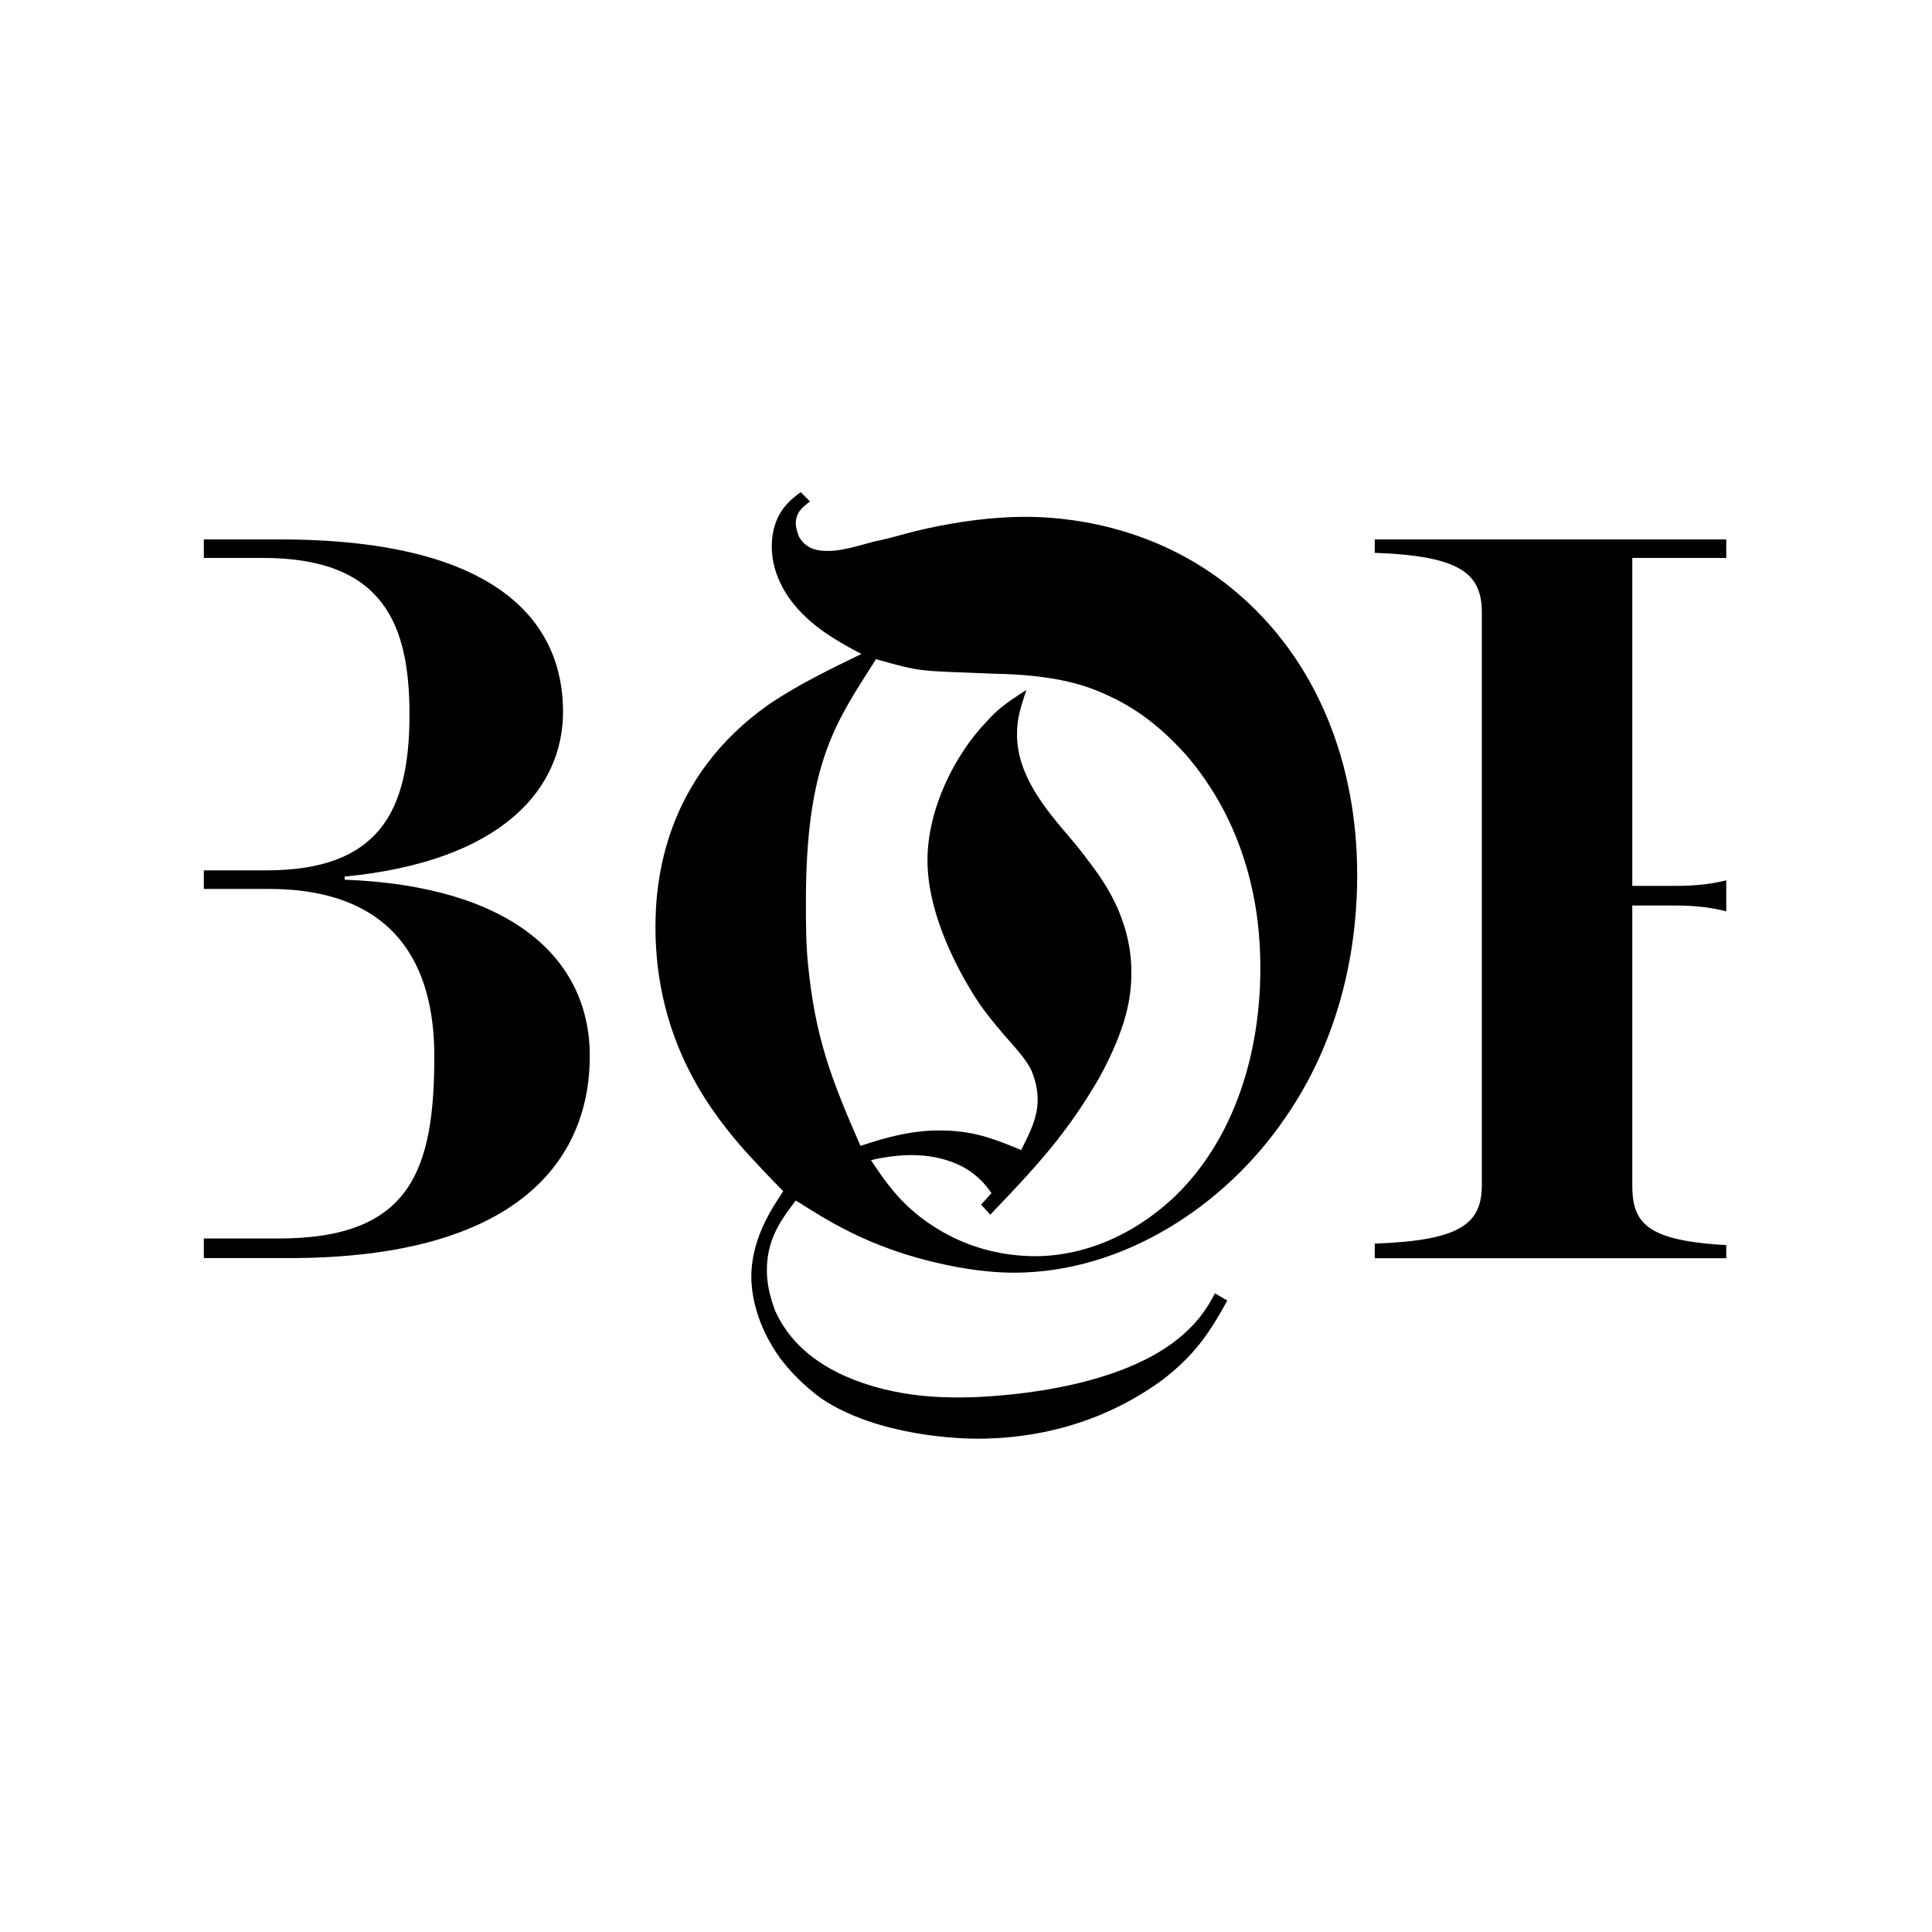 <svg version="1.0" preserveAspectRatio="xMidYMid meet" height="500" viewBox="0 0 375 375" zoomAndPan="magnify" width="500" xmlns:xlink="http://www.w3.org/1999/xlink" xmlns="http://www.w3.org/2000/svg"><defs><clipPath id="a5e51a9994"><path clip-rule="nonzero" d="M 39.566 104 L 115 104 L 115 245 L 39.566 245 Z M 39.566 104"></path></clipPath><clipPath id="5e0b097fe3"><path clip-rule="nonzero" d="M 266 104 L 335.066 104 L 335.066 245 L 266 245 Z M 266 104"></path></clipPath></defs><g clip-path="url(#a5e51a9994)"><path fill-rule="evenodd" fill-opacity="1" d="M -12.691 241.387 C 3.902 240.785 8.098 237.586 8.098 229.977 L 8.098 118.898 C 8.098 111.289 3.902 107.902 -12.691 107.301 L -12.691 104.703 L 54.289 104.703 C 97.883 104.703 109.285 121.707 109.285 138.133 C 109.285 152.934 97.695 167.152 66.895 170.145 L 66.895 170.75 C 98.879 171.953 114.477 185.758 114.477 204.965 C 114.477 224.988 100.688 244.195 56.094 244.195 L -12.691 244.195 Z M 51.691 168.938 C 73.688 168.938 79.48 157.34 79.48 138.711 C 79.48 121.496 74.684 108.297 51.09 108.297 L 37.301 108.297 L 37.301 168.938 Z M 54.102 240.391 C 79.688 240.391 84.301 227.191 84.301 204.965 C 84.301 187.359 76.699 172.535 52.109 172.535 L 37.324 172.535 L 37.324 240.391 L 54.125 240.391 Z M 54.102 240.391" fill="#000000"></path></g><path fill-rule="evenodd" fill-opacity="1" d="M 157.258 97.301 C 155.66 98.508 154.453 99.504 154.453 101.707 C 154.453 102.102 154.664 103.102 155.059 104.121 C 156.656 107.113 159.855 106.93 160.852 106.93 C 163.051 106.93 165.254 106.324 169.656 105.117 C 171.652 104.727 173.852 104.121 176.055 103.52 C 179.043 102.707 188.848 100.316 199.047 100.316 C 206.043 100.316 223.637 101.523 239.234 114.328 C 256.035 128.133 263.43 148.758 263.43 169.773 C 263.43 193.785 254.621 209.605 249.43 217.008 C 237.844 234.012 218.027 247.027 196.844 247.027 C 194.246 247.027 189.637 246.816 183.238 245.426 C 168.242 242.223 159.645 236.215 154.453 233.016 C 151.047 237.422 148.848 241.016 148.848 246.633 C 148.848 250.227 150.051 253.242 150.445 254.426 C 152.043 257.836 155.035 262.637 162.637 266.441 C 172.438 271.246 182.637 271.246 186.438 271.246 C 189.242 271.246 212.23 270.852 226.23 261.641 C 232.234 257.629 234.434 253.637 235.824 251.039 L 238.211 252.43 C 234.621 259.043 231.609 263.242 225.629 267.836 C 219.625 272.242 207.645 279.25 189.637 279.25 C 186.645 279.25 170.445 278.855 159.438 271.453 C 158.047 270.457 154.43 267.648 151.441 263.637 C 146.645 257.023 145.832 250.832 145.832 247.816 C 145.832 239.602 150.84 233.199 152.02 231.203 C 149.426 228.605 147.016 226.008 144.629 223.41 C 139.227 217.191 127.223 203.203 127.223 179.98 C 127.223 170.773 129.031 150.961 149.215 136.738 C 154.824 132.934 161.012 129.941 167.203 126.926 C 165.602 126.113 163.793 125.117 162.195 124.117 C 152.602 118.32 149.797 111.312 149.797 106.117 C 149.797 99.504 153.598 96.906 155.406 95.516 L 157.211 97.324 Z M 190.445 233.801 L 192.441 231.598 C 191.629 230.391 190.633 229.211 189.637 228.398 C 187.641 226.586 183.449 224.199 176.844 224.199 C 173.438 224.199 169.633 225.012 169.055 225.195 C 170.051 226.586 172.461 230.602 176.055 234.012 C 179.648 237.422 188.059 243.824 201.039 243.824 C 206.648 243.824 217.422 242.223 228.039 232.227 C 239.836 220.812 244.633 204.016 244.633 187.984 C 244.633 181.188 244.031 162.77 230.426 146.762 C 228.223 144.348 223.219 138.758 215.43 135.16 C 210.426 132.75 204.238 130.961 192.625 130.754 C 178.234 130.152 179.23 130.547 170.027 127.945 C 162.426 139.965 156.426 147.758 156.426 174.969 C 156.426 178.984 156.426 182.973 156.816 186.988 C 158.207 201.207 161.223 209.211 167.016 222.41 C 169.008 221.809 175.406 219.418 182.219 219.418 C 188.617 219.418 192.418 220.812 198.211 223.223 C 199.809 220.023 201.41 217.031 201.41 213.41 C 201.41 210.605 200.414 208.215 200.02 207.402 C 198.027 203.805 194.828 201.395 190.215 194.992 C 188.617 192.602 180.02 179.586 180.02 166.969 C 180.02 157.363 185.023 146.762 191.605 139.941 C 193.414 137.945 194.805 136.738 199.207 133.934 C 198.211 137.133 197.398 139.129 197.398 142.539 C 197.398 150.543 203.008 157.152 207.805 162.746 C 209.195 164.344 210.402 165.945 211.605 167.547 C 213.809 170.539 219.602 177.965 219.602 188.75 C 219.602 193.762 218.605 199.562 213.391 209.164 C 206.996 220.184 200.992 226.586 192.207 235.773 L 190.402 233.781 Z M 190.445 233.801" fill="#000000"></path><g clip-path="url(#5e0b097fe3)"><path fill-rule="evenodd" fill-opacity="1" d="M 266.836 241.387 C 283.43 240.785 287.625 237.586 287.625 229.977 L 287.625 118.898 C 287.625 111.289 283.43 107.902 266.836 107.301 L 266.836 104.703 L 385.797 104.703 L 387.188 152.934 L 384.199 153.324 C 370.199 121.496 361 108.297 336.016 108.297 L 316.824 108.297 L 316.824 171.953 L 325.215 171.953 C 341.207 171.953 350.016 165.551 355.414 145.137 L 358.012 145.137 L 358.012 203.18 L 355.414 203.18 C 350.016 182.555 341.207 175.758 325.215 175.758 L 316.824 175.758 L 316.824 229.996 C 316.824 237.793 319.816 241.203 338.008 241.805 L 338.008 244.219 L 266.836 244.219 Z M 266.836 241.387" fill="#000000"></path></g></svg>
